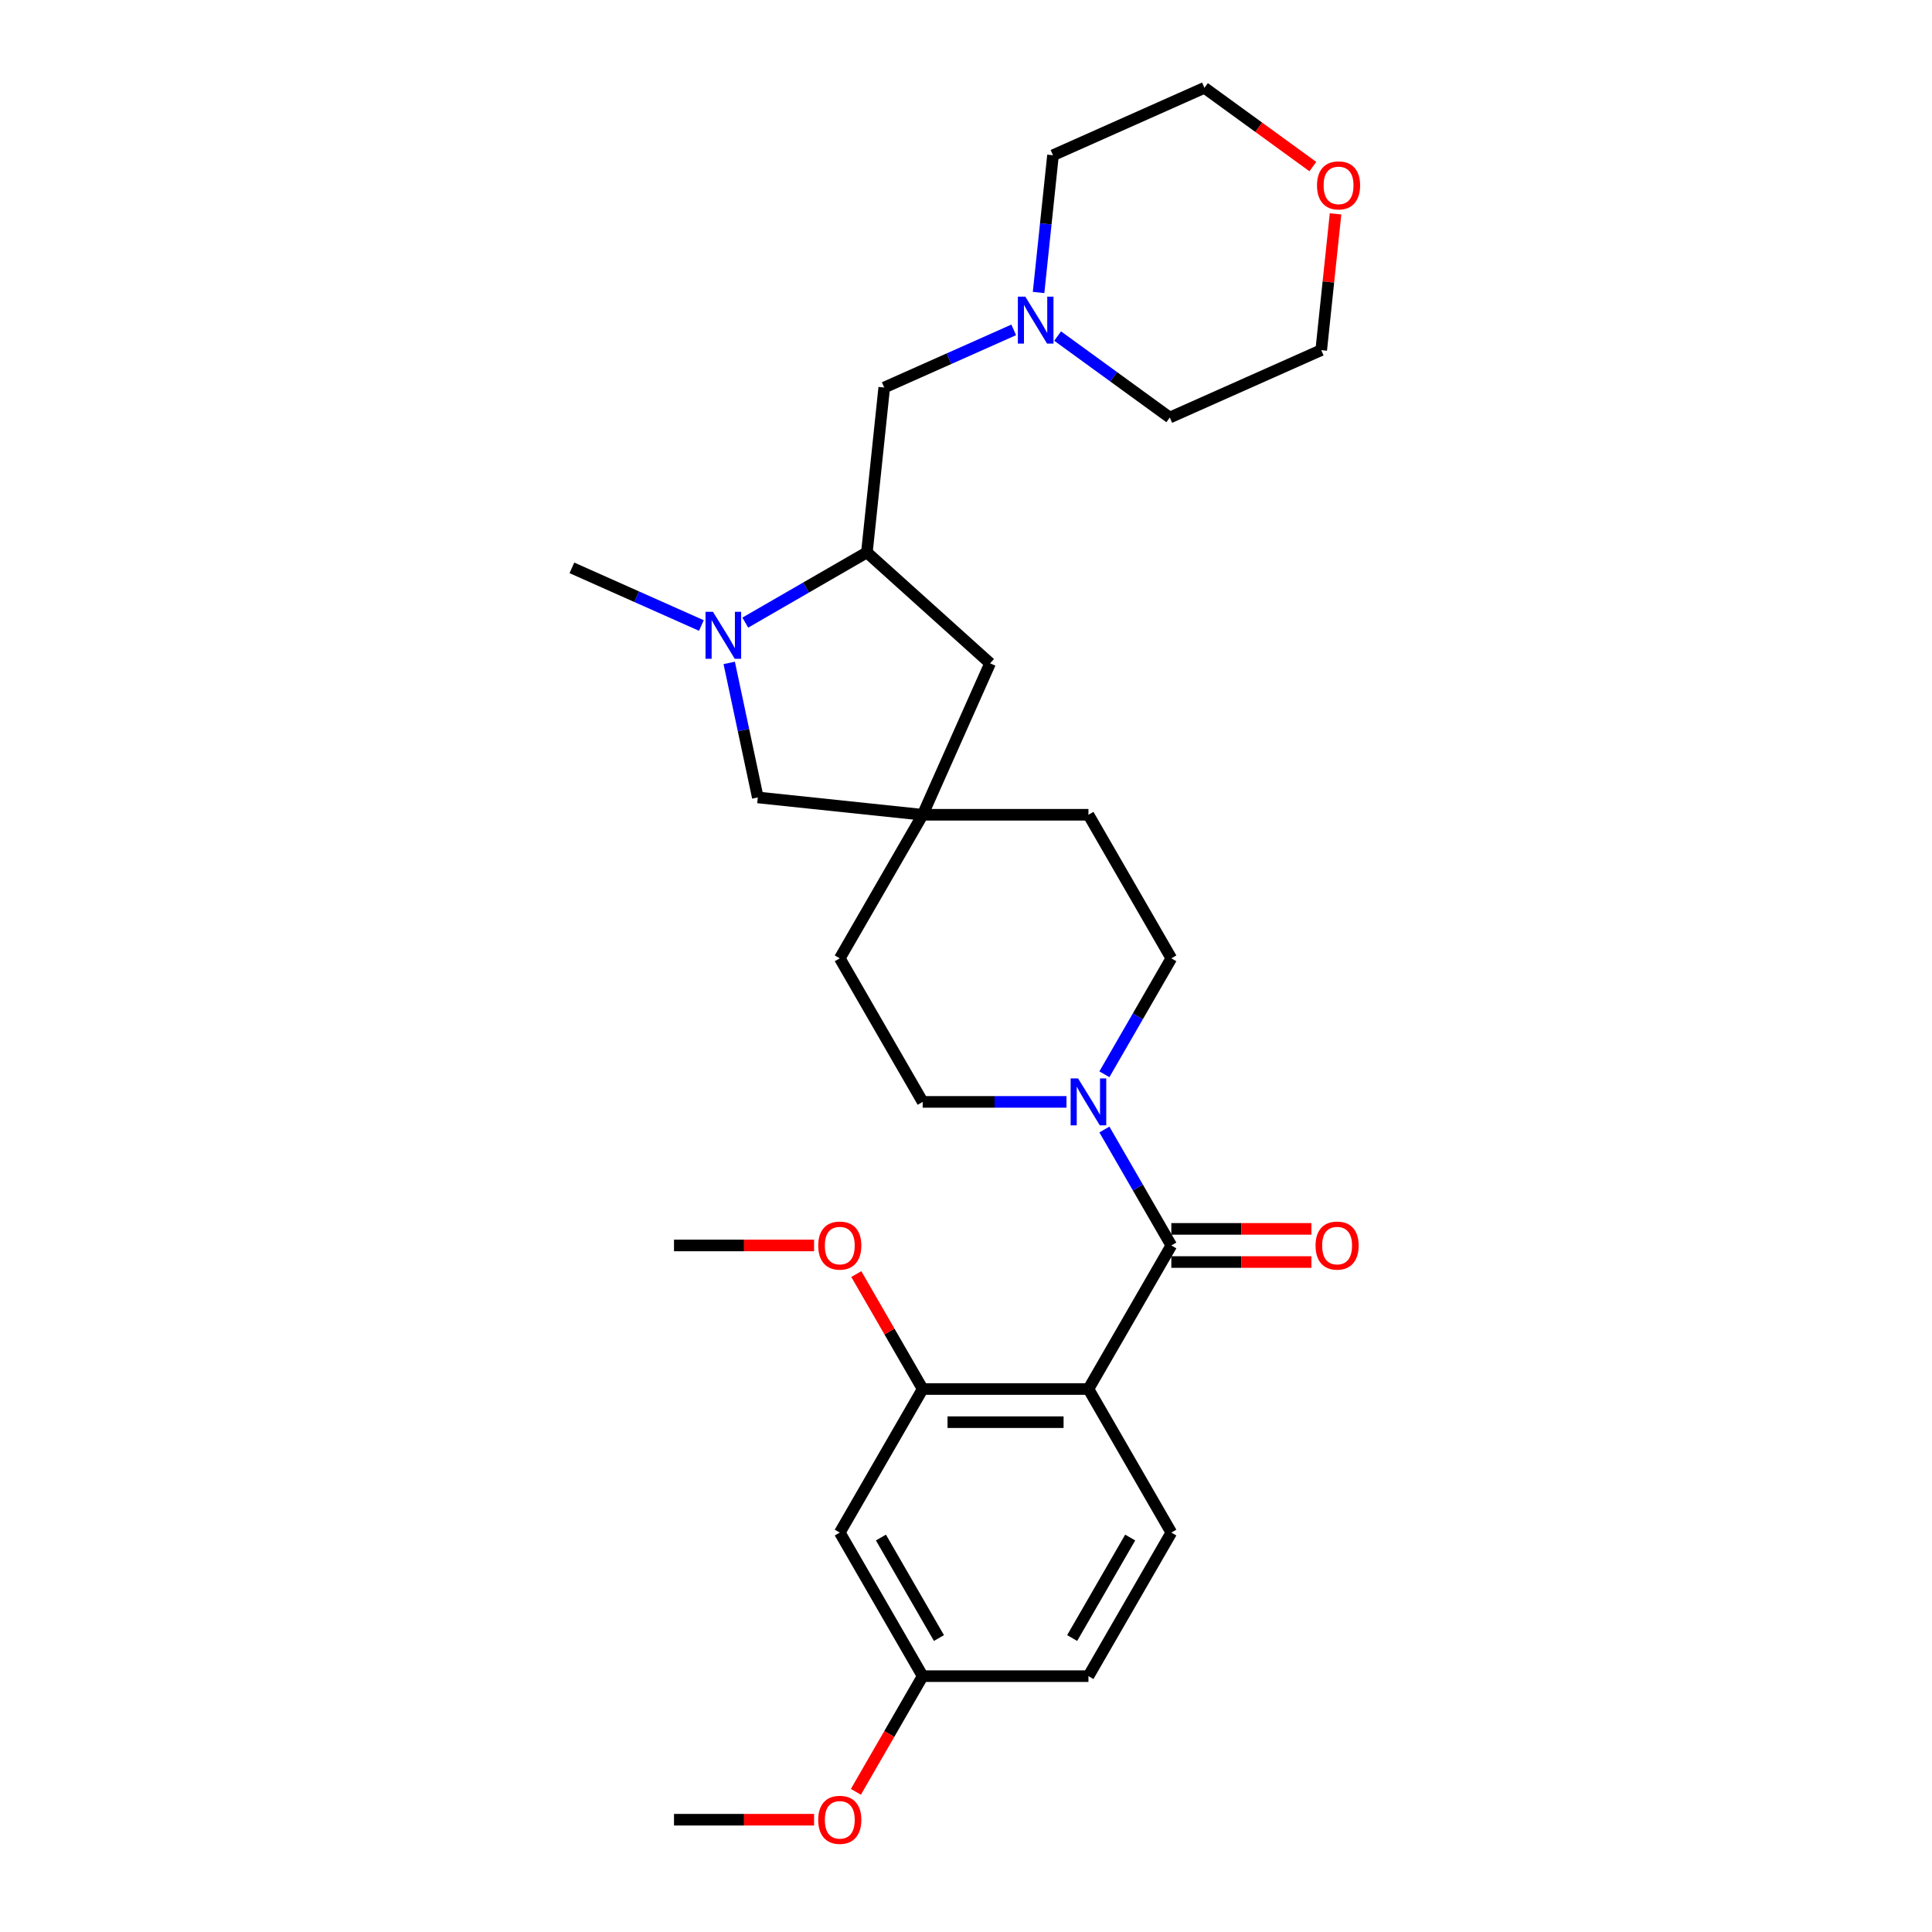 <?xml version='1.0' encoding='iso-8859-1'?>
<svg version='1.1' baseProfile='full'
              xmlns='http://www.w3.org/2000/svg'
                      xmlns:rdkit='http://www.rdkit.org/xml'
                      xmlns:xlink='http://www.w3.org/1999/xlink'
                  xml:space='preserve'
width='1000px' height='1000px' viewBox='0 0 1000 1000'>
<!-- END OF HEADER -->
<rect style='opacity:1.0;fill:#FFFFFF;stroke:none' width='1000' height='1000' x='0' y='0'> </rect>
<path class='bond-0' d='M 563.376,718.955 L 606.278,644.647' style='fill:none;fill-rule:evenodd;stroke:#000000;stroke-width:6px;stroke-linecap:butt;stroke-linejoin:miter;stroke-opacity:1' />
<path class='bond-3' d='M 563.376,718.955 L 477.572,718.955' style='fill:none;fill-rule:evenodd;stroke:#000000;stroke-width:6px;stroke-linecap:butt;stroke-linejoin:miter;stroke-opacity:1' />
<path class='bond-3' d='M 550.505,736.116 L 490.442,736.116' style='fill:none;fill-rule:evenodd;stroke:#000000;stroke-width:6px;stroke-linecap:butt;stroke-linejoin:miter;stroke-opacity:1' />
<path class='bond-6' d='M 563.376,718.955 L 606.278,793.264' style='fill:none;fill-rule:evenodd;stroke:#000000;stroke-width:6px;stroke-linecap:butt;stroke-linejoin:miter;stroke-opacity:1' />
<path class='bond-1' d='M 606.278,644.647 L 588.953,614.64' style='fill:none;fill-rule:evenodd;stroke:#000000;stroke-width:6px;stroke-linecap:butt;stroke-linejoin:miter;stroke-opacity:1' />
<path class='bond-1' d='M 588.953,614.64 L 571.629,584.634' style='fill:none;fill-rule:evenodd;stroke:#0000FF;stroke-width:6px;stroke-linecap:butt;stroke-linejoin:miter;stroke-opacity:1' />
<path class='bond-12' d='M 606.278,653.227 L 642.53,653.227' style='fill:none;fill-rule:evenodd;stroke:#000000;stroke-width:6px;stroke-linecap:butt;stroke-linejoin:miter;stroke-opacity:1' />
<path class='bond-12' d='M 642.53,653.227 L 678.782,653.227' style='fill:none;fill-rule:evenodd;stroke:#FF0000;stroke-width:6px;stroke-linecap:butt;stroke-linejoin:miter;stroke-opacity:1' />
<path class='bond-12' d='M 606.278,636.067 L 642.53,636.067' style='fill:none;fill-rule:evenodd;stroke:#000000;stroke-width:6px;stroke-linecap:butt;stroke-linejoin:miter;stroke-opacity:1' />
<path class='bond-12' d='M 642.53,636.067 L 678.782,636.067' style='fill:none;fill-rule:evenodd;stroke:#FF0000;stroke-width:6px;stroke-linecap:butt;stroke-linejoin:miter;stroke-opacity:1' />
<path class='bond-13' d='M 571.629,556.044 L 588.953,526.037' style='fill:none;fill-rule:evenodd;stroke:#0000FF;stroke-width:6px;stroke-linecap:butt;stroke-linejoin:miter;stroke-opacity:1' />
<path class='bond-13' d='M 588.953,526.037 L 606.278,496.03' style='fill:none;fill-rule:evenodd;stroke:#000000;stroke-width:6px;stroke-linecap:butt;stroke-linejoin:miter;stroke-opacity:1' />
<path class='bond-14' d='M 552.015,570.339 L 514.794,570.339' style='fill:none;fill-rule:evenodd;stroke:#0000FF;stroke-width:6px;stroke-linecap:butt;stroke-linejoin:miter;stroke-opacity:1' />
<path class='bond-14' d='M 514.794,570.339 L 477.572,570.339' style='fill:none;fill-rule:evenodd;stroke:#000000;stroke-width:6px;stroke-linecap:butt;stroke-linejoin:miter;stroke-opacity:1' />
<path class='bond-2' d='M 377.437,343.119 L 384.837,377.936' style='fill:none;fill-rule:evenodd;stroke:#0000FF;stroke-width:6px;stroke-linecap:butt;stroke-linejoin:miter;stroke-opacity:1' />
<path class='bond-2' d='M 384.837,377.936 L 392.238,412.753' style='fill:none;fill-rule:evenodd;stroke:#000000;stroke-width:6px;stroke-linecap:butt;stroke-linejoin:miter;stroke-opacity:1' />
<path class='bond-21' d='M 363.038,323.766 L 329.525,308.845' style='fill:none;fill-rule:evenodd;stroke:#0000FF;stroke-width:6px;stroke-linecap:butt;stroke-linejoin:miter;stroke-opacity:1' />
<path class='bond-21' d='M 329.525,308.845 L 296.012,293.924' style='fill:none;fill-rule:evenodd;stroke:#000000;stroke-width:6px;stroke-linecap:butt;stroke-linejoin:miter;stroke-opacity:1' />
<path class='bond-31' d='M 385.759,322.265 L 417.233,304.093' style='fill:none;fill-rule:evenodd;stroke:#0000FF;stroke-width:6px;stroke-linecap:butt;stroke-linejoin:miter;stroke-opacity:1' />
<path class='bond-31' d='M 417.233,304.093 L 448.707,285.922' style='fill:none;fill-rule:evenodd;stroke:#000000;stroke-width:6px;stroke-linecap:butt;stroke-linejoin:miter;stroke-opacity:1' />
<path class='bond-9' d='M 477.572,718.955 L 434.67,793.264' style='fill:none;fill-rule:evenodd;stroke:#000000;stroke-width:6px;stroke-linecap:butt;stroke-linejoin:miter;stroke-opacity:1' />
<path class='bond-20' d='M 477.572,718.955 L 460.396,689.206' style='fill:none;fill-rule:evenodd;stroke:#000000;stroke-width:6px;stroke-linecap:butt;stroke-linejoin:miter;stroke-opacity:1' />
<path class='bond-20' d='M 460.396,689.206 L 443.22,659.457' style='fill:none;fill-rule:evenodd;stroke:#FF0000;stroke-width:6px;stroke-linecap:butt;stroke-linejoin:miter;stroke-opacity:1' />
<path class='bond-4' d='M 448.707,285.922 L 512.471,343.336' style='fill:none;fill-rule:evenodd;stroke:#000000;stroke-width:6px;stroke-linecap:butt;stroke-linejoin:miter;stroke-opacity:1' />
<path class='bond-10' d='M 448.707,285.922 L 457.676,200.588' style='fill:none;fill-rule:evenodd;stroke:#000000;stroke-width:6px;stroke-linecap:butt;stroke-linejoin:miter;stroke-opacity:1' />
<path class='bond-5' d='M 477.572,421.722 L 434.67,496.03' style='fill:none;fill-rule:evenodd;stroke:#000000;stroke-width:6px;stroke-linecap:butt;stroke-linejoin:miter;stroke-opacity:1' />
<path class='bond-8' d='M 477.572,421.722 L 392.238,412.753' style='fill:none;fill-rule:evenodd;stroke:#000000;stroke-width:6px;stroke-linecap:butt;stroke-linejoin:miter;stroke-opacity:1' />
<path class='bond-11' d='M 477.572,421.722 L 512.471,343.336' style='fill:none;fill-rule:evenodd;stroke:#000000;stroke-width:6px;stroke-linecap:butt;stroke-linejoin:miter;stroke-opacity:1' />
<path class='bond-30' d='M 477.572,421.722 L 563.376,421.722' style='fill:none;fill-rule:evenodd;stroke:#000000;stroke-width:6px;stroke-linecap:butt;stroke-linejoin:miter;stroke-opacity:1' />
<path class='bond-19' d='M 606.278,793.264 L 563.376,867.572' style='fill:none;fill-rule:evenodd;stroke:#000000;stroke-width:6px;stroke-linecap:butt;stroke-linejoin:miter;stroke-opacity:1' />
<path class='bond-19' d='M 584.981,795.83 L 554.949,847.846' style='fill:none;fill-rule:evenodd;stroke:#000000;stroke-width:6px;stroke-linecap:butt;stroke-linejoin:miter;stroke-opacity:1' />
<path class='bond-7' d='M 524.701,170.746 L 491.188,185.667' style='fill:none;fill-rule:evenodd;stroke:#0000FF;stroke-width:6px;stroke-linecap:butt;stroke-linejoin:miter;stroke-opacity:1' />
<path class='bond-7' d='M 491.188,185.667 L 457.676,200.588' style='fill:none;fill-rule:evenodd;stroke:#000000;stroke-width:6px;stroke-linecap:butt;stroke-linejoin:miter;stroke-opacity:1' />
<path class='bond-23' d='M 537.564,151.393 L 541.297,115.874' style='fill:none;fill-rule:evenodd;stroke:#0000FF;stroke-width:6px;stroke-linecap:butt;stroke-linejoin:miter;stroke-opacity:1' />
<path class='bond-23' d='M 541.297,115.874 L 545.03,80.354' style='fill:none;fill-rule:evenodd;stroke:#000000;stroke-width:6px;stroke-linecap:butt;stroke-linejoin:miter;stroke-opacity:1' />
<path class='bond-24' d='M 547.422,173.942 L 576.45,195.032' style='fill:none;fill-rule:evenodd;stroke:#0000FF;stroke-width:6px;stroke-linecap:butt;stroke-linejoin:miter;stroke-opacity:1' />
<path class='bond-24' d='M 576.45,195.032 L 605.478,216.122' style='fill:none;fill-rule:evenodd;stroke:#000000;stroke-width:6px;stroke-linecap:butt;stroke-linejoin:miter;stroke-opacity:1' />
<path class='bond-29' d='M 434.67,793.264 L 477.572,867.572' style='fill:none;fill-rule:evenodd;stroke:#000000;stroke-width:6px;stroke-linecap:butt;stroke-linejoin:miter;stroke-opacity:1' />
<path class='bond-29' d='M 455.967,795.83 L 485.998,847.846' style='fill:none;fill-rule:evenodd;stroke:#000000;stroke-width:6px;stroke-linecap:butt;stroke-linejoin:miter;stroke-opacity:1' />
<path class='bond-18' d='M 606.278,496.03 L 563.376,421.722' style='fill:none;fill-rule:evenodd;stroke:#000000;stroke-width:6px;stroke-linecap:butt;stroke-linejoin:miter;stroke-opacity:1' />
<path class='bond-17' d='M 477.572,570.339 L 434.67,496.03' style='fill:none;fill-rule:evenodd;stroke:#000000;stroke-width:6px;stroke-linecap:butt;stroke-linejoin:miter;stroke-opacity:1' />
<path class='bond-15' d='M 691.277,110.699 L 687.57,145.961' style='fill:none;fill-rule:evenodd;stroke:#FF0000;stroke-width:6px;stroke-linecap:butt;stroke-linejoin:miter;stroke-opacity:1' />
<path class='bond-15' d='M 687.57,145.961 L 683.864,181.223' style='fill:none;fill-rule:evenodd;stroke:#000000;stroke-width:6px;stroke-linecap:butt;stroke-linejoin:miter;stroke-opacity:1' />
<path class='bond-32' d='M 679.534,86.226 L 651.475,65.84' style='fill:none;fill-rule:evenodd;stroke:#FF0000;stroke-width:6px;stroke-linecap:butt;stroke-linejoin:miter;stroke-opacity:1' />
<path class='bond-32' d='M 651.475,65.84 L 623.416,45.455' style='fill:none;fill-rule:evenodd;stroke:#000000;stroke-width:6px;stroke-linecap:butt;stroke-linejoin:miter;stroke-opacity:1' />
<path class='bond-16' d='M 477.572,867.572 L 563.376,867.572' style='fill:none;fill-rule:evenodd;stroke:#000000;stroke-width:6px;stroke-linecap:butt;stroke-linejoin:miter;stroke-opacity:1' />
<path class='bond-22' d='M 477.572,867.572 L 460.287,897.51' style='fill:none;fill-rule:evenodd;stroke:#000000;stroke-width:6px;stroke-linecap:butt;stroke-linejoin:miter;stroke-opacity:1' />
<path class='bond-22' d='M 460.287,897.51 L 443.002,927.449' style='fill:none;fill-rule:evenodd;stroke:#FF0000;stroke-width:6px;stroke-linecap:butt;stroke-linejoin:miter;stroke-opacity:1' />
<path class='bond-27' d='M 421.37,644.647 L 385.118,644.647' style='fill:none;fill-rule:evenodd;stroke:#FF0000;stroke-width:6px;stroke-linecap:butt;stroke-linejoin:miter;stroke-opacity:1' />
<path class='bond-27' d='M 385.118,644.647 L 348.866,644.647' style='fill:none;fill-rule:evenodd;stroke:#000000;stroke-width:6px;stroke-linecap:butt;stroke-linejoin:miter;stroke-opacity:1' />
<path class='bond-28' d='M 421.37,941.881 L 385.118,941.881' style='fill:none;fill-rule:evenodd;stroke:#FF0000;stroke-width:6px;stroke-linecap:butt;stroke-linejoin:miter;stroke-opacity:1' />
<path class='bond-28' d='M 385.118,941.881 L 348.866,941.881' style='fill:none;fill-rule:evenodd;stroke:#000000;stroke-width:6px;stroke-linecap:butt;stroke-linejoin:miter;stroke-opacity:1' />
<path class='bond-26' d='M 545.03,80.354 L 623.416,45.455' style='fill:none;fill-rule:evenodd;stroke:#000000;stroke-width:6px;stroke-linecap:butt;stroke-linejoin:miter;stroke-opacity:1' />
<path class='bond-25' d='M 605.478,216.122 L 683.864,181.223' style='fill:none;fill-rule:evenodd;stroke:#000000;stroke-width:6px;stroke-linecap:butt;stroke-linejoin:miter;stroke-opacity:1' />
<path  class='atom-2' d='M 558.004 558.189
L 565.967 571.059
Q 566.756 572.329, 568.026 574.629
Q 569.296 576.928, 569.365 577.066
L 569.365 558.189
L 572.591 558.189
L 572.591 582.488
L 569.262 582.488
L 560.716 568.417
Q 559.721 566.769, 558.657 564.881
Q 557.627 562.994, 557.318 562.41
L 557.318 582.488
L 554.16 582.488
L 554.16 558.189
L 558.004 558.189
' fill='#0000FF'/>
<path  class='atom-3' d='M 369.027 316.674
L 376.989 329.544
Q 377.779 330.814, 379.049 333.114
Q 380.319 335.413, 380.387 335.551
L 380.387 316.674
L 383.614 316.674
L 383.614 340.974
L 380.284 340.974
L 371.738 326.902
Q 370.743 325.254, 369.679 323.367
Q 368.649 321.479, 368.34 320.895
L 368.34 340.974
L 365.183 340.974
L 365.183 316.674
L 369.027 316.674
' fill='#0000FF'/>
<path  class='atom-8' d='M 530.69 153.538
L 538.653 166.409
Q 539.442 167.679, 540.712 169.978
Q 541.982 172.278, 542.051 172.415
L 542.051 153.538
L 545.277 153.538
L 545.277 177.838
L 541.948 177.838
L 533.402 163.766
Q 532.406 162.119, 531.342 160.231
Q 530.313 158.343, 530.004 157.76
L 530.004 177.838
L 526.846 177.838
L 526.846 153.538
L 530.69 153.538
' fill='#0000FF'/>
<path  class='atom-13' d='M 680.927 644.716
Q 680.927 638.881, 683.81 635.62
Q 686.693 632.36, 692.082 632.36
Q 697.47 632.36, 700.353 635.62
Q 703.236 638.881, 703.236 644.716
Q 703.236 650.619, 700.319 653.982
Q 697.402 657.312, 692.082 657.312
Q 686.728 657.312, 683.81 653.982
Q 680.927 650.653, 680.927 644.716
M 692.082 654.566
Q 695.789 654.566, 697.779 652.095
Q 699.804 649.589, 699.804 644.716
Q 699.804 639.945, 697.779 637.542
Q 695.789 635.106, 692.082 635.106
Q 688.375 635.106, 686.35 637.508
Q 684.359 639.911, 684.359 644.716
Q 684.359 649.624, 686.35 652.095
Q 688.375 654.566, 692.082 654.566
' fill='#FF0000'/>
<path  class='atom-16' d='M 681.679 95.957
Q 681.679 90.123, 684.562 86.862
Q 687.445 83.602, 692.833 83.602
Q 698.222 83.602, 701.105 86.862
Q 703.988 90.123, 703.988 95.957
Q 703.988 101.861, 701.07 105.224
Q 698.153 108.554, 692.833 108.554
Q 687.479 108.554, 684.562 105.224
Q 681.679 101.895, 681.679 95.957
M 692.833 105.808
Q 696.54 105.808, 698.531 103.337
Q 700.556 100.831, 700.556 95.957
Q 700.556 91.187, 698.531 88.784
Q 696.54 86.347, 692.833 86.347
Q 689.126 86.347, 687.101 88.75
Q 685.111 91.153, 685.111 95.957
Q 685.111 100.866, 687.101 103.337
Q 689.126 105.808, 692.833 105.808
' fill='#FF0000'/>
<path  class='atom-21' d='M 423.515 644.716
Q 423.515 638.881, 426.398 635.62
Q 429.281 632.36, 434.67 632.36
Q 440.058 632.36, 442.941 635.62
Q 445.824 638.881, 445.824 644.716
Q 445.824 650.619, 442.907 653.982
Q 439.99 657.312, 434.67 657.312
Q 429.316 657.312, 426.398 653.982
Q 423.515 650.653, 423.515 644.716
M 434.67 654.566
Q 438.377 654.566, 440.367 652.095
Q 442.392 649.589, 442.392 644.716
Q 442.392 639.945, 440.367 637.542
Q 438.377 635.106, 434.67 635.106
Q 430.963 635.106, 428.938 637.508
Q 426.947 639.911, 426.947 644.716
Q 426.947 649.624, 428.938 652.095
Q 430.963 654.566, 434.67 654.566
' fill='#FF0000'/>
<path  class='atom-23' d='M 423.515 941.949
Q 423.515 936.115, 426.398 932.854
Q 429.281 929.594, 434.67 929.594
Q 440.058 929.594, 442.941 932.854
Q 445.824 936.115, 445.824 941.949
Q 445.824 947.853, 442.907 951.216
Q 439.99 954.545, 434.67 954.545
Q 429.316 954.545, 426.398 951.216
Q 423.515 947.887, 423.515 941.949
M 434.67 951.8
Q 438.377 951.8, 440.367 949.329
Q 442.392 946.823, 442.392 941.949
Q 442.392 937.179, 440.367 934.776
Q 438.377 932.339, 434.67 932.339
Q 430.963 932.339, 428.938 934.742
Q 426.947 937.144, 426.947 941.949
Q 426.947 946.857, 428.938 949.329
Q 430.963 951.8, 434.67 951.8
' fill='#FF0000'/>
</svg>
